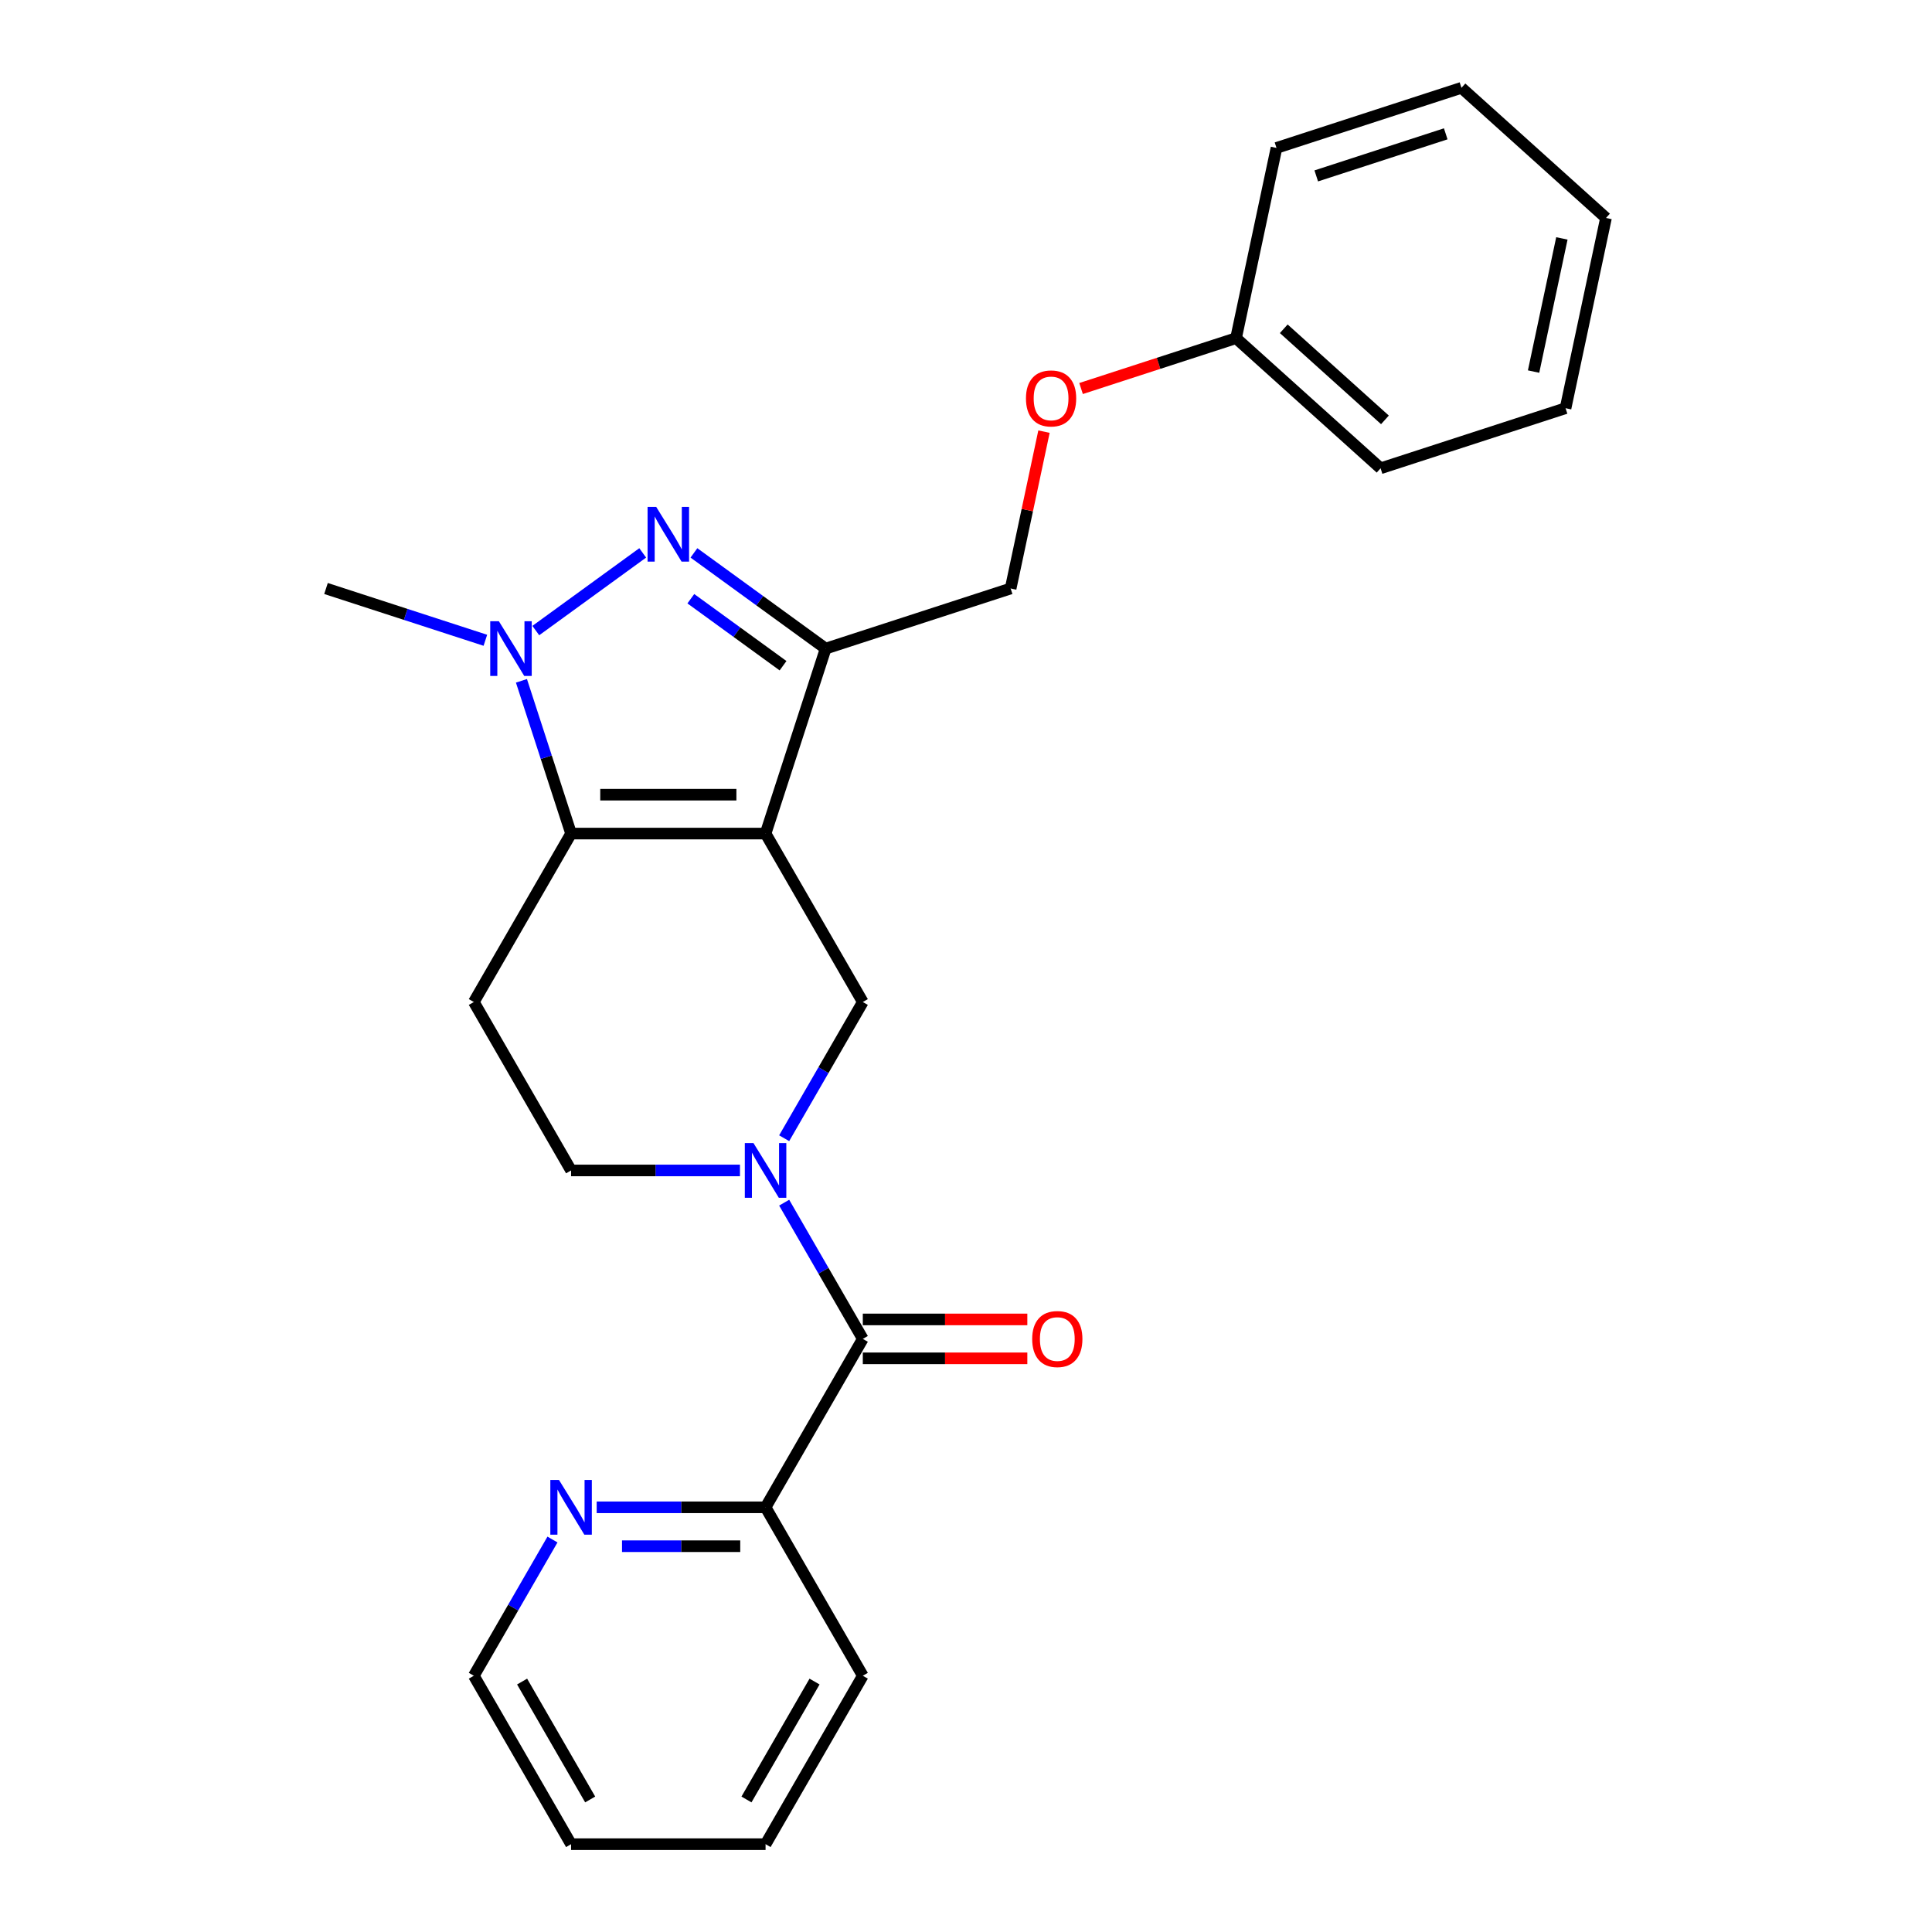 <?xml version='1.0' encoding='iso-8859-1'?>
<svg version='1.1' baseProfile='full'
              xmlns='http://www.w3.org/2000/svg'
                      xmlns:rdkit='http://www.rdkit.org/xml'
                      xmlns:xlink='http://www.w3.org/1999/xlink'
                  xml:space='preserve'
width='1000px' height='1000px' viewBox='0 0 1000 1000'>
<!-- END OF HEADER -->
<rect style='opacity:1.0;fill:#FFFFFF;stroke:none' width='1000' height='1000' x='0' y='0'> </rect>
<path class='bond-0' d='M 396.257,431.457 L 295.589,431.457' style='fill:none;fill-rule:evenodd;stroke:#000000;stroke-width:6px;stroke-linecap:butt;stroke-linejoin:miter;stroke-opacity:1' />
<path class='bond-0' d='M 381.157,411.324 L 310.689,411.324' style='fill:none;fill-rule:evenodd;stroke:#000000;stroke-width:6px;stroke-linecap:butt;stroke-linejoin:miter;stroke-opacity:1' />
<path class='bond-2' d='M 396.257,431.457 L 427.365,335.716' style='fill:none;fill-rule:evenodd;stroke:#000000;stroke-width:6px;stroke-linecap:butt;stroke-linejoin:miter;stroke-opacity:1' />
<path class='bond-5' d='M 396.257,431.457 L 446.591,518.639' style='fill:none;fill-rule:evenodd;stroke:#000000;stroke-width:6px;stroke-linecap:butt;stroke-linejoin:miter;stroke-opacity:1' />
<path class='bond-3' d='M 295.589,431.457 L 282.744,391.925' style='fill:none;fill-rule:evenodd;stroke:#000000;stroke-width:6px;stroke-linecap:butt;stroke-linejoin:miter;stroke-opacity:1' />
<path class='bond-3' d='M 282.744,391.925 L 269.899,352.393' style='fill:none;fill-rule:evenodd;stroke:#0000FF;stroke-width:6px;stroke-linecap:butt;stroke-linejoin:miter;stroke-opacity:1' />
<path class='bond-7' d='M 295.589,431.457 L 245.255,518.639' style='fill:none;fill-rule:evenodd;stroke:#000000;stroke-width:6px;stroke-linecap:butt;stroke-linejoin:miter;stroke-opacity:1' />
<path class='bond-1' d='M 359.18,286.176 L 393.273,310.946' style='fill:none;fill-rule:evenodd;stroke:#0000FF;stroke-width:6px;stroke-linecap:butt;stroke-linejoin:miter;stroke-opacity:1' />
<path class='bond-1' d='M 393.273,310.946 L 427.365,335.716' style='fill:none;fill-rule:evenodd;stroke:#000000;stroke-width:6px;stroke-linecap:butt;stroke-linejoin:miter;stroke-opacity:1' />
<path class='bond-1' d='M 357.573,309.896 L 381.438,327.235' style='fill:none;fill-rule:evenodd;stroke:#0000FF;stroke-width:6px;stroke-linecap:butt;stroke-linejoin:miter;stroke-opacity:1' />
<path class='bond-1' d='M 381.438,327.235 L 405.303,344.574' style='fill:none;fill-rule:evenodd;stroke:#000000;stroke-width:6px;stroke-linecap:butt;stroke-linejoin:miter;stroke-opacity:1' />
<path class='bond-25' d='M 332.666,286.176 L 277.328,326.382' style='fill:none;fill-rule:evenodd;stroke:#0000FF;stroke-width:6px;stroke-linecap:butt;stroke-linejoin:miter;stroke-opacity:1' />
<path class='bond-10' d='M 427.365,335.716 L 523.107,304.608' style='fill:none;fill-rule:evenodd;stroke:#000000;stroke-width:6px;stroke-linecap:butt;stroke-linejoin:miter;stroke-opacity:1' />
<path class='bond-14' d='M 251.224,331.409 L 209.982,318.008' style='fill:none;fill-rule:evenodd;stroke:#0000FF;stroke-width:6px;stroke-linecap:butt;stroke-linejoin:miter;stroke-opacity:1' />
<path class='bond-14' d='M 209.982,318.008 L 168.739,304.608' style='fill:none;fill-rule:evenodd;stroke:#000000;stroke-width:6px;stroke-linecap:butt;stroke-linejoin:miter;stroke-opacity:1' />
<path class='bond-4' d='M 405.885,589.143 L 426.238,553.891' style='fill:none;fill-rule:evenodd;stroke:#0000FF;stroke-width:6px;stroke-linecap:butt;stroke-linejoin:miter;stroke-opacity:1' />
<path class='bond-4' d='M 426.238,553.891 L 446.591,518.639' style='fill:none;fill-rule:evenodd;stroke:#000000;stroke-width:6px;stroke-linecap:butt;stroke-linejoin:miter;stroke-opacity:1' />
<path class='bond-6' d='M 405.885,622.497 L 426.238,657.749' style='fill:none;fill-rule:evenodd;stroke:#0000FF;stroke-width:6px;stroke-linecap:butt;stroke-linejoin:miter;stroke-opacity:1' />
<path class='bond-6' d='M 426.238,657.749 L 446.591,693.001' style='fill:none;fill-rule:evenodd;stroke:#000000;stroke-width:6px;stroke-linecap:butt;stroke-linejoin:miter;stroke-opacity:1' />
<path class='bond-8' d='M 383,605.82 L 339.295,605.82' style='fill:none;fill-rule:evenodd;stroke:#0000FF;stroke-width:6px;stroke-linecap:butt;stroke-linejoin:miter;stroke-opacity:1' />
<path class='bond-8' d='M 339.295,605.82 L 295.589,605.82' style='fill:none;fill-rule:evenodd;stroke:#000000;stroke-width:6px;stroke-linecap:butt;stroke-linejoin:miter;stroke-opacity:1' />
<path class='bond-9' d='M 446.591,693.001 L 396.257,780.183' style='fill:none;fill-rule:evenodd;stroke:#000000;stroke-width:6px;stroke-linecap:butt;stroke-linejoin:miter;stroke-opacity:1' />
<path class='bond-12' d='M 446.591,703.068 L 489.167,703.068' style='fill:none;fill-rule:evenodd;stroke:#000000;stroke-width:6px;stroke-linecap:butt;stroke-linejoin:miter;stroke-opacity:1' />
<path class='bond-12' d='M 489.167,703.068 L 531.743,703.068' style='fill:none;fill-rule:evenodd;stroke:#FF0000;stroke-width:6px;stroke-linecap:butt;stroke-linejoin:miter;stroke-opacity:1' />
<path class='bond-12' d='M 446.591,682.935 L 489.167,682.935' style='fill:none;fill-rule:evenodd;stroke:#000000;stroke-width:6px;stroke-linecap:butt;stroke-linejoin:miter;stroke-opacity:1' />
<path class='bond-12' d='M 489.167,682.935 L 531.743,682.935' style='fill:none;fill-rule:evenodd;stroke:#FF0000;stroke-width:6px;stroke-linecap:butt;stroke-linejoin:miter;stroke-opacity:1' />
<path class='bond-26' d='M 245.255,518.639 L 295.589,605.82' style='fill:none;fill-rule:evenodd;stroke:#000000;stroke-width:6px;stroke-linecap:butt;stroke-linejoin:miter;stroke-opacity:1' />
<path class='bond-11' d='M 396.257,780.183 L 352.551,780.183' style='fill:none;fill-rule:evenodd;stroke:#000000;stroke-width:6px;stroke-linecap:butt;stroke-linejoin:miter;stroke-opacity:1' />
<path class='bond-11' d='M 352.551,780.183 L 308.846,780.183' style='fill:none;fill-rule:evenodd;stroke:#0000FF;stroke-width:6px;stroke-linecap:butt;stroke-linejoin:miter;stroke-opacity:1' />
<path class='bond-11' d='M 383.145,800.316 L 352.551,800.316' style='fill:none;fill-rule:evenodd;stroke:#000000;stroke-width:6px;stroke-linecap:butt;stroke-linejoin:miter;stroke-opacity:1' />
<path class='bond-11' d='M 352.551,800.316 L 321.957,800.316' style='fill:none;fill-rule:evenodd;stroke:#0000FF;stroke-width:6px;stroke-linecap:butt;stroke-linejoin:miter;stroke-opacity:1' />
<path class='bond-17' d='M 396.257,780.183 L 446.591,867.364' style='fill:none;fill-rule:evenodd;stroke:#000000;stroke-width:6px;stroke-linecap:butt;stroke-linejoin:miter;stroke-opacity:1' />
<path class='bond-13' d='M 523.107,304.608 L 531.736,264.012' style='fill:none;fill-rule:evenodd;stroke:#000000;stroke-width:6px;stroke-linecap:butt;stroke-linejoin:miter;stroke-opacity:1' />
<path class='bond-13' d='M 531.736,264.012 L 540.365,223.416' style='fill:none;fill-rule:evenodd;stroke:#FF0000;stroke-width:6px;stroke-linecap:butt;stroke-linejoin:miter;stroke-opacity:1' />
<path class='bond-16' d='M 285.961,796.859 L 265.608,832.112' style='fill:none;fill-rule:evenodd;stroke:#0000FF;stroke-width:6px;stroke-linecap:butt;stroke-linejoin:miter;stroke-opacity:1' />
<path class='bond-16' d='M 265.608,832.112 L 245.255,867.364' style='fill:none;fill-rule:evenodd;stroke:#000000;stroke-width:6px;stroke-linecap:butt;stroke-linejoin:miter;stroke-opacity:1' />
<path class='bond-15' d='M 559.554,201.098 L 599.666,188.065' style='fill:none;fill-rule:evenodd;stroke:#FF0000;stroke-width:6px;stroke-linecap:butt;stroke-linejoin:miter;stroke-opacity:1' />
<path class='bond-15' d='M 599.666,188.065 L 639.778,175.031' style='fill:none;fill-rule:evenodd;stroke:#000000;stroke-width:6px;stroke-linecap:butt;stroke-linejoin:miter;stroke-opacity:1' />
<path class='bond-18' d='M 639.778,175.031 L 714.589,242.392' style='fill:none;fill-rule:evenodd;stroke:#000000;stroke-width:6px;stroke-linecap:butt;stroke-linejoin:miter;stroke-opacity:1' />
<path class='bond-18' d='M 664.472,170.173 L 716.84,217.325' style='fill:none;fill-rule:evenodd;stroke:#000000;stroke-width:6px;stroke-linecap:butt;stroke-linejoin:miter;stroke-opacity:1' />
<path class='bond-19' d='M 639.778,175.031 L 660.708,76.563' style='fill:none;fill-rule:evenodd;stroke:#000000;stroke-width:6px;stroke-linecap:butt;stroke-linejoin:miter;stroke-opacity:1' />
<path class='bond-27' d='M 245.255,867.364 L 295.589,954.545' style='fill:none;fill-rule:evenodd;stroke:#000000;stroke-width:6px;stroke-linecap:butt;stroke-linejoin:miter;stroke-opacity:1' />
<path class='bond-27' d='M 270.241,870.374 L 305.475,931.401' style='fill:none;fill-rule:evenodd;stroke:#000000;stroke-width:6px;stroke-linecap:butt;stroke-linejoin:miter;stroke-opacity:1' />
<path class='bond-21' d='M 446.591,867.364 L 396.257,954.545' style='fill:none;fill-rule:evenodd;stroke:#000000;stroke-width:6px;stroke-linecap:butt;stroke-linejoin:miter;stroke-opacity:1' />
<path class='bond-21' d='M 421.605,870.374 L 386.371,931.401' style='fill:none;fill-rule:evenodd;stroke:#000000;stroke-width:6px;stroke-linecap:butt;stroke-linejoin:miter;stroke-opacity:1' />
<path class='bond-23' d='M 714.589,242.392 L 810.331,211.283' style='fill:none;fill-rule:evenodd;stroke:#000000;stroke-width:6px;stroke-linecap:butt;stroke-linejoin:miter;stroke-opacity:1' />
<path class='bond-22' d='M 660.708,76.563 L 756.449,45.455' style='fill:none;fill-rule:evenodd;stroke:#000000;stroke-width:6px;stroke-linecap:butt;stroke-linejoin:miter;stroke-opacity:1' />
<path class='bond-22' d='M 681.291,91.045 L 748.31,69.269' style='fill:none;fill-rule:evenodd;stroke:#000000;stroke-width:6px;stroke-linecap:butt;stroke-linejoin:miter;stroke-opacity:1' />
<path class='bond-20' d='M 295.589,954.545 L 396.257,954.545' style='fill:none;fill-rule:evenodd;stroke:#000000;stroke-width:6px;stroke-linecap:butt;stroke-linejoin:miter;stroke-opacity:1' />
<path class='bond-24' d='M 756.449,45.455 L 831.261,112.815' style='fill:none;fill-rule:evenodd;stroke:#000000;stroke-width:6px;stroke-linecap:butt;stroke-linejoin:miter;stroke-opacity:1' />
<path class='bond-28' d='M 810.331,211.283 L 831.261,112.815' style='fill:none;fill-rule:evenodd;stroke:#000000;stroke-width:6px;stroke-linecap:butt;stroke-linejoin:miter;stroke-opacity:1' />
<path class='bond-28' d='M 793.776,192.327 L 808.427,123.399' style='fill:none;fill-rule:evenodd;stroke:#000000;stroke-width:6px;stroke-linecap:butt;stroke-linejoin:miter;stroke-opacity:1' />
<path  class='atom-2' d='M 339.663 262.385
L 348.943 277.385
Q 349.863 278.865, 351.343 281.545
Q 352.823 284.225, 352.903 284.385
L 352.903 262.385
L 356.663 262.385
L 356.663 290.705
L 352.783 290.705
L 342.823 274.305
Q 341.663 272.385, 340.423 270.185
Q 339.223 267.985, 338.863 267.305
L 338.863 290.705
L 335.183 290.705
L 335.183 262.385
L 339.663 262.385
' fill='#0000FF'/>
<path  class='atom-4' d='M 258.221 321.556
L 267.501 336.556
Q 268.421 338.036, 269.901 340.716
Q 271.381 343.396, 271.461 343.556
L 271.461 321.556
L 275.221 321.556
L 275.221 349.876
L 271.341 349.876
L 261.381 333.476
Q 260.221 331.556, 258.981 329.356
Q 257.781 327.156, 257.421 326.476
L 257.421 349.876
L 253.741 349.876
L 253.741 321.556
L 258.221 321.556
' fill='#0000FF'/>
<path  class='atom-5' d='M 389.997 591.66
L 399.277 606.66
Q 400.197 608.14, 401.677 610.82
Q 403.157 613.5, 403.237 613.66
L 403.237 591.66
L 406.997 591.66
L 406.997 619.98
L 403.117 619.98
L 393.157 603.58
Q 391.997 601.66, 390.757 599.46
Q 389.557 597.26, 389.197 596.58
L 389.197 619.98
L 385.517 619.98
L 385.517 591.66
L 389.997 591.66
' fill='#0000FF'/>
<path  class='atom-12' d='M 289.329 766.023
L 298.609 781.023
Q 299.529 782.503, 301.009 785.183
Q 302.489 787.863, 302.569 788.023
L 302.569 766.023
L 306.329 766.023
L 306.329 794.343
L 302.449 794.343
L 292.489 777.943
Q 291.329 776.023, 290.089 773.823
Q 288.889 771.623, 288.529 770.943
L 288.529 794.343
L 284.849 794.343
L 284.849 766.023
L 289.329 766.023
' fill='#0000FF'/>
<path  class='atom-13' d='M 534.26 693.081
Q 534.26 686.281, 537.62 682.481
Q 540.98 678.681, 547.26 678.681
Q 553.54 678.681, 556.9 682.481
Q 560.26 686.281, 560.26 693.081
Q 560.26 699.961, 556.86 703.881
Q 553.46 707.761, 547.26 707.761
Q 541.02 707.761, 537.62 703.881
Q 534.26 700.001, 534.26 693.081
M 547.26 704.561
Q 551.58 704.561, 553.9 701.681
Q 556.26 698.761, 556.26 693.081
Q 556.26 687.521, 553.9 684.721
Q 551.58 681.881, 547.26 681.881
Q 542.94 681.881, 540.58 684.681
Q 538.26 687.481, 538.26 693.081
Q 538.26 698.801, 540.58 701.681
Q 542.94 704.561, 547.26 704.561
' fill='#FF0000'/>
<path  class='atom-14' d='M 531.037 206.219
Q 531.037 199.419, 534.397 195.619
Q 537.757 191.819, 544.037 191.819
Q 550.317 191.819, 553.677 195.619
Q 557.037 199.419, 557.037 206.219
Q 557.037 213.099, 553.637 217.019
Q 550.237 220.899, 544.037 220.899
Q 537.797 220.899, 534.397 217.019
Q 531.037 213.139, 531.037 206.219
M 544.037 217.699
Q 548.357 217.699, 550.677 214.819
Q 553.037 211.899, 553.037 206.219
Q 553.037 200.659, 550.677 197.859
Q 548.357 195.019, 544.037 195.019
Q 539.717 195.019, 537.357 197.819
Q 535.037 200.619, 535.037 206.219
Q 535.037 211.939, 537.357 214.819
Q 539.717 217.699, 544.037 217.699
' fill='#FF0000'/>
</svg>
